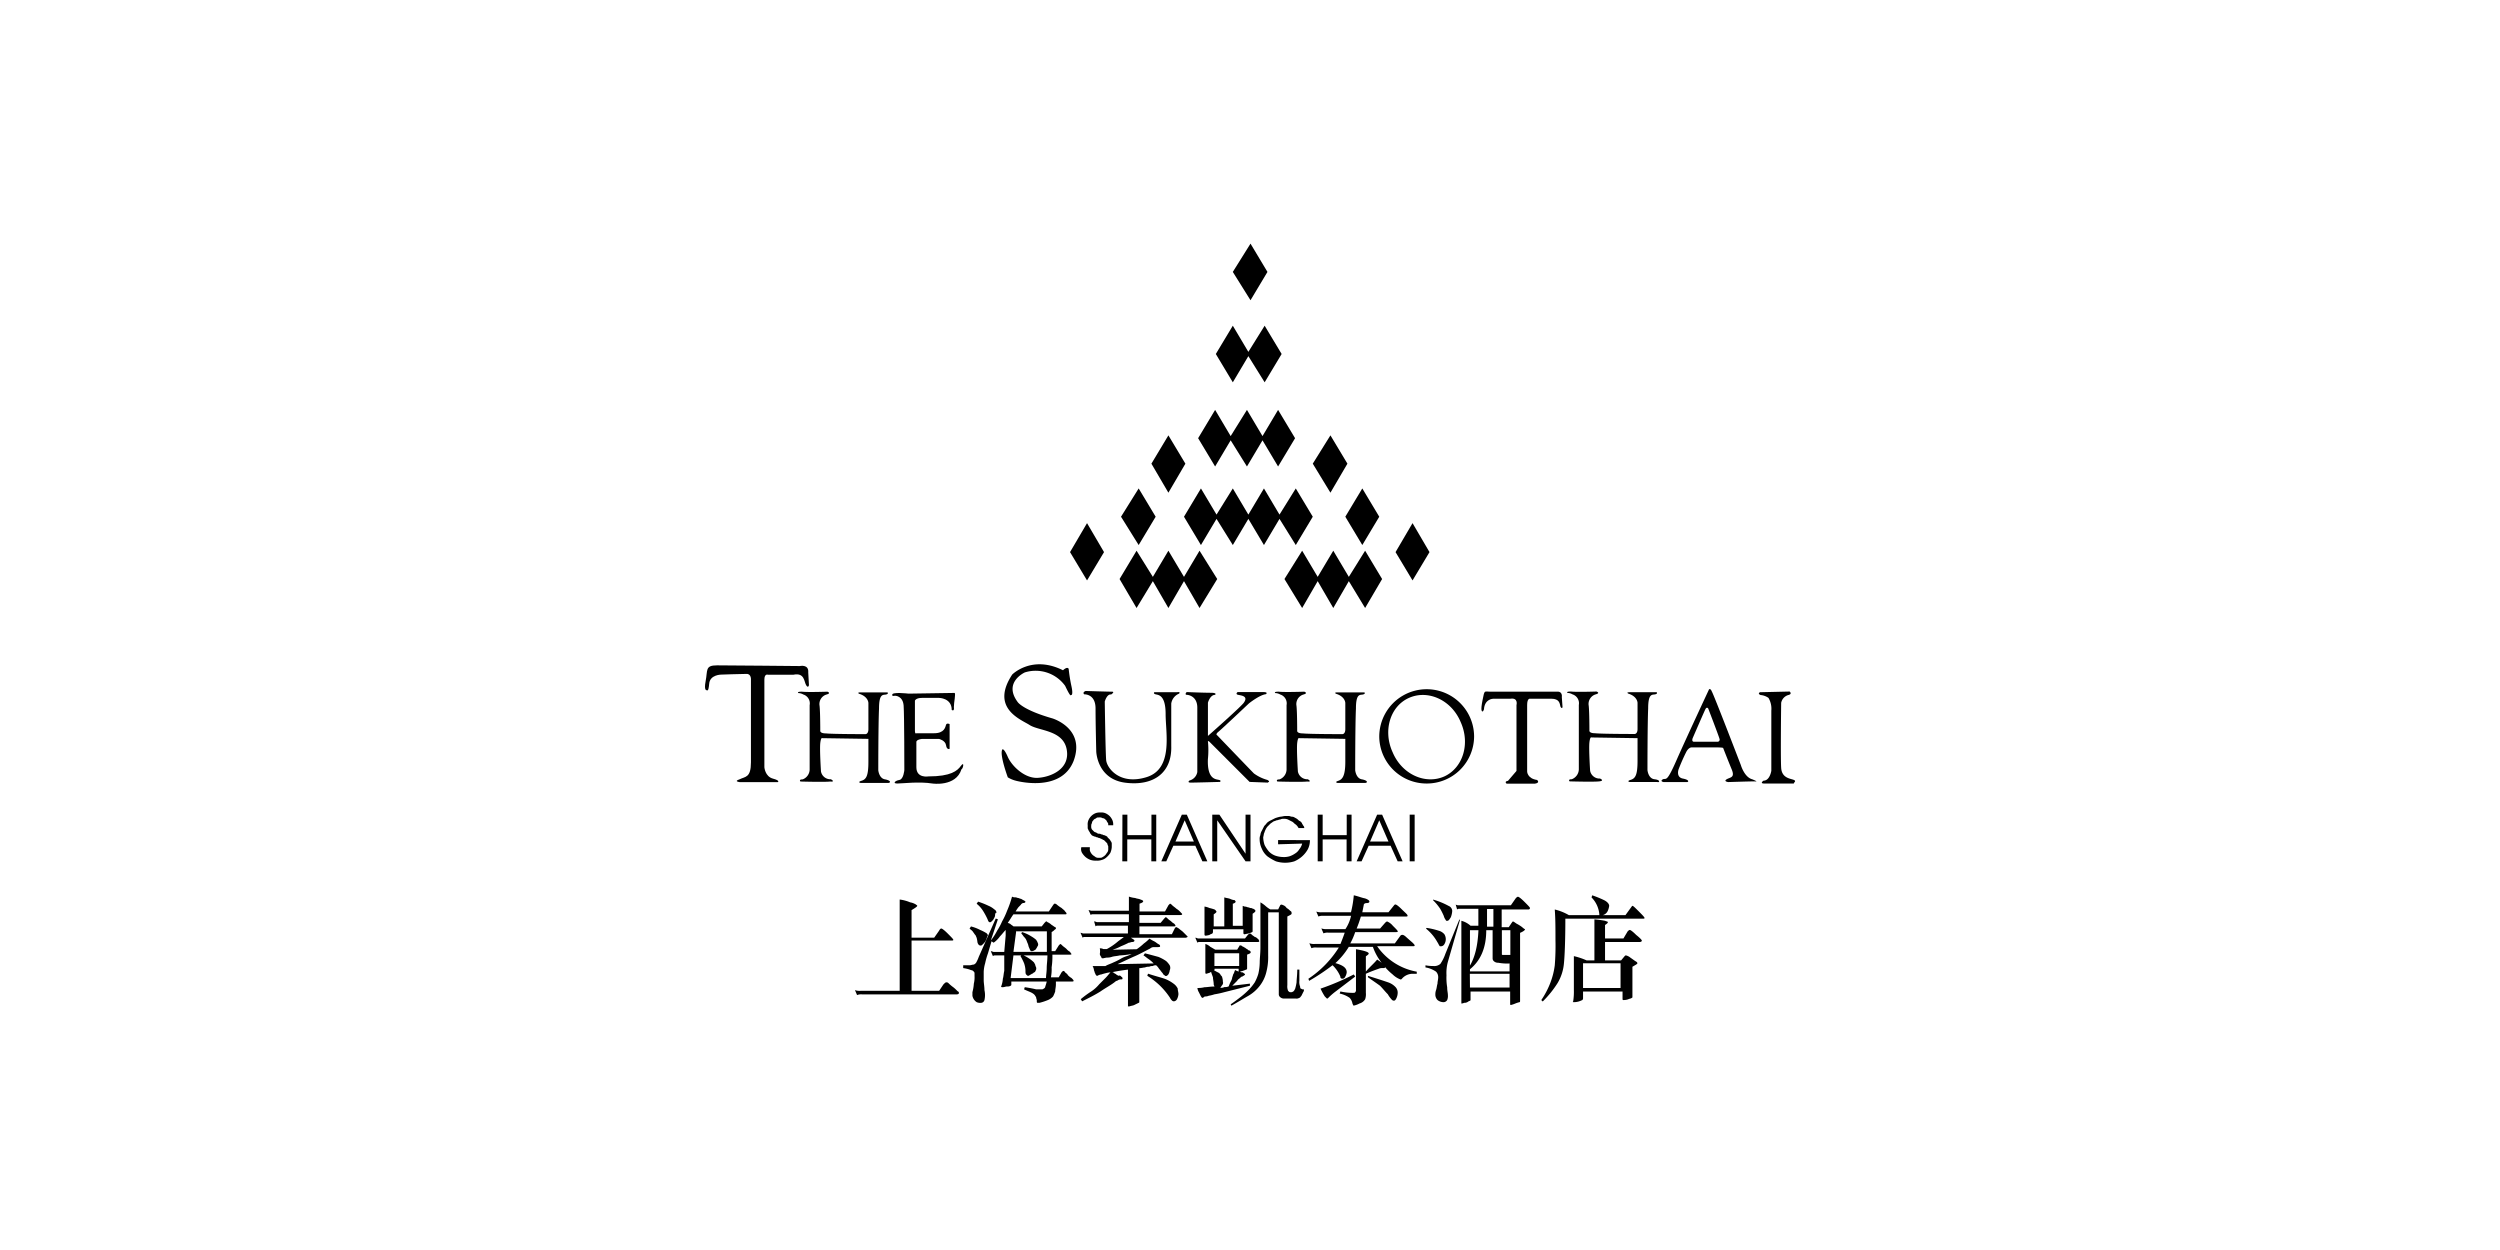 <svg id="Слой_1" data-name="Слой 1" xmlns="http://www.w3.org/2000/svg" viewBox="0 0 640 320"><polygon points="282.63 141.34 278.28 133.92 273.93 141.34 278.28 148.59 282.63 141.34"/><polygon points="323.57 125.04 319.58 131.74 315.6 125.04 311.43 131.74 307.44 125.04 303.1 132.28 307.44 139.53 311.43 132.83 315.6 139.53 319.58 132.83 323.57 139.53 327.55 132.83 331.72 139.53 336.07 132.28 331.72 125.04 327.55 131.74 323.57 125.04"/><polygon points="348.75 139.53 353.09 132.28 348.75 125.04 344.4 132.28 348.75 139.53"/><polygon points="324.47 69.61 320.13 62.37 315.6 69.61 320.13 76.86 324.47 69.61"/><polygon points="345.3 147.68 341.32 140.98 337.33 147.68 333.35 140.98 328.82 148.23 333.35 155.65 337.33 148.77 341.32 155.65 345.3 148.77 349.47 155.65 353.82 148.23 349.47 140.98 345.3 147.68"/><polygon points="344.94 118.7 340.59 111.45 336.07 118.7 340.59 126.13 344.94 118.7"/><polygon points="315.05 112.72 319.22 119.42 323.2 112.72 327.19 119.42 331.54 112.18 327.19 104.93 323.2 111.64 319.22 104.93 315.05 111.64 311.07 104.93 306.72 112.18 311.07 119.42 315.05 112.72"/><polygon points="303.46 118.7 299.11 111.45 294.76 118.7 299.11 126.13 303.46 118.7"/><polygon points="295.13 148.77 299.11 155.65 303.1 148.77 307.08 155.65 311.61 148.23 307.08 140.98 303.1 147.68 299.11 140.98 295.13 147.68 290.96 140.98 286.61 148.23 290.96 155.65 295.13 148.77"/><polygon points="295.85 132.28 291.5 125.04 286.98 132.28 291.5 139.53 295.85 132.28"/><polygon points="319.58 91.17 323.75 97.87 328.1 90.62 323.75 83.38 319.58 90.08 315.6 83.38 311.25 90.62 315.6 97.87 319.58 91.17"/><polygon points="365.95 141.34 361.61 133.92 357.26 141.34 361.61 148.59 365.95 141.34"/><path d="M204.56,177.75Z"/><path d="M326.65,177.75Z"/><path d="M401.28,177.75Z"/><path d="M206.37,175.4c.54.9.72,0,.72,0l-.18-3.26c.18-2.18-2.17-1.63-2.17-1.63s-18.12-.18-21.2-.18-2.35,1.26-2.89,4,.36,2.36.36,2.36.36.54.54-1.64c.18-2.35,3.08-2.35,3.08-2.35s5.07-.18,6.52-.18c1.27,0,1.09,1.63,1.09,1.63v21c0,4-1.45,3.62-2.9,4.35-1.63.54,0,.72,0,.72h9.78s.73-.36-1.27-.9-2.17-2.9-2.17-2.9V174c0-1.63.91-1.27.91-1.27h6.52C206,172.14,205.82,174.49,206.37,175.4Z"/><path d="M212.71,199.49a2.45,2.45,0,0,1-2.54-2s-.36-5.62-.18-7.25.54-1.27.54-1.27l11.78.18V195c0,3.62-.54,4.53-1.81,4.89-1.09.36-.18.54-.18.54h7.06c.54,0,.91-.54-.72-.9-1.63-.18-1.82-2.36-1.82-2.36s0-11.77.19-15.76c0-4,1.08-3.44,1.81-3.62s.36-.54.36-.54h-6.88c-1.09,0-.37.36-.37.36,2.36.73,2.36,2.36,2.36,2.36v6.7c0,1.27-.73,1.27-.73,1.27s-8.51,0-10.14-.19c-1.63,0-1.45-.72-1.45-.72s0-4.71-.18-6.34a2.54,2.54,0,0,1,1.81-2.9c1.27-.36.18-.72.18-.72s-4.89.18-6.52,0c-1.09,0-1.09.18-.9.36a2.58,2.58,0,0,1,1.26.36,2.38,2.38,0,0,1,1.63,2.72v16.3a2.76,2.76,0,0,1-1.81,2.72c-1.08,0-.54.54-.54.54s6.16.18,7.61,0C214,200.21,212.71,199.49,212.71,199.49Z"/><path d="M334.8,199.49a2.45,2.45,0,0,1-2.54-2s-.36-5.62-.18-7.25.54-1.27.54-1.27l11.78.18V195c0,3.62-.73,4.53-1.81,4.89s-.18.54-.18.54h7.06c.54,0,.91-.54-.72-.9-1.63-.18-1.82-2.36-1.82-2.36s0-11.77.19-15.76c0-4,1.08-3.44,1.81-3.62s.36-.54.36-.54h-6.88c-1.09,0-.37.36-.37.36,2.36.73,2.36,2.36,2.36,2.36v6.7c0,1.27-.73,1.27-.73,1.27s-8.51,0-10.14-.19c-1.63,0-1.45-.72-1.45-.72s0-4.71-.18-6.34a2.54,2.54,0,0,1,1.81-2.9c1.27-.36.18-.72.18-.72s-5.07.18-6.52,0c-1.09,0-1.09.18-.9.36a2.58,2.58,0,0,1,1.26.36,2.38,2.38,0,0,1,1.63,2.72v16.3a2.78,2.78,0,0,1-1.81,2.72c-1.08,0-.54.54-.54.54s6.16.18,7.61,0C336.07,200.21,334.8,199.49,334.8,199.49Z"/><path d="M423.56,199.49c-1.63-.18-1.81-2.36-1.81-2.36s0-11.77.18-15.76c0-4,1.08-3.44,1.81-3.62s.36-.54.36-.54h-6.88c-1.09,0-.36.36-.36.36,2.35.73,2.35,2.36,2.35,2.36v6.7c0,1.27-.72,1.27-.72,1.27s-8.52,0-10.15-.19c-1.63,0-1.45-.72-1.45-.72s0-4.71-.18-6.34a2.55,2.55,0,0,1,1.81-2.9c1.27-.36.18-.72.18-.72s-5.07.18-6.52,0c-1.08,0-1.08.18-.9.36a2.58,2.58,0,0,1,1.26.36,2.39,2.39,0,0,1,1.64,2.72v16.3a2.78,2.78,0,0,1-1.82,2.72c-1.08,0-.54.54-.54.54s6.16.18,7.61,0,.18-.72.18-.72a2.45,2.45,0,0,1-2.54-2s-.36-5.62-.18-7.25.55-1.27.55-1.27l11.77.18v5.8c0,3.62-.54,4.53-1.81,4.89-1.09.36-.18.54-.18.54h7.06C424.83,200.39,425.19,199.67,423.56,199.49Z"/><path d="M246,196.05c-.91,1.27-2.54,2.71-8.33,2.71,0,0-3.08.55-3.08-2.35v-6.52s0-.55,1.45-.73h4.34s1.63.37,1.81,1.63.91.91.91.91v-6.34s-.72-.36-.91.18-.36,2.17-3.08,2.17h-4.52s-.37.37-.37-.72v-7.61s.19-.72,1.82-.72h4.34s3.26,0,3.26,3.08c0,0,.73.54.55-.73,0-1.27.54-3.44.18-3.62l-11.78.18s-4.52-.54-4.16.36c0,0-.18.37.72.18,0,0,2,0,2.18,2.54s.18,16.48.18,16.48-.18,2.36-1.27,2.54-1.81.91-.54.91,5.61-.55,9,0c0,0,6,.9,7.43-3.63C246.58,196.77,246.94,194.78,246,196.05Z"/><path d="M260,199.85s11.59,3.26,14.85-5.07c3.08-8.33-5.43-10.87-5.43-10.87-7.61-2.17-8.88-4.17-8.88-4.17-3.8-5.07,1.81-7.6,1.81-7.6a9.32,9.32,0,0,1,10.33,3.44c1.45,3.08,1.45,2.35,1.45,2.35.72.18.18-2.17.18-2.17a41,41,0,0,1-.73-4.53c-.36-.72-1.45.36-1.45.36-8-4-13,1.09-13,1.09-5.61,8.51,2,11.41,4.35,12.86,2.35,1.63,8.69,1.27,9.6,6.34s-4.17,7.07-7.43,7.25-6.52-2.9-7.61-5.26c-1.08-2.53-1.45-2-1.45-2C255.82,193.15,258,199,258,199A7.59,7.59,0,0,0,260,199.85Z"/><path d="M277.56,177.75s2.9-.18,2.9,3.62.18,11,.18,11,.18,7.07,7.42,8,12-2.53,11.78-9.41V180.11a3.26,3.26,0,0,1,2-2.54s.54-.54-.54-.36h-5.8s-.36.36.36.54,2.54.18,2.54,5.07,2,14-4.89,16.13-10.15-2.36-10.33-4.35-.36-15-.36-15,.54-2,1.63-1.81c0,0,1.09-.72.18-.72s-6.7-.18-6.7-.18S277,177.21,277.56,177.75Z"/><path d="M324.47,199.67A10.62,10.62,0,0,1,321,198c-.9-.91-9.42-9.78-9.42-9.78s-.54-.18.36-.91,7.79-7.24,7.79-7.24,2.72-2.18,4.35-2.36c0,0,.72-.54-.72-.54h-6.53s-.72.54.19.72,2.71.37,1.26,2.18c-1.63,1.81-9.05,8.33-9.05,8.33v-8.51s.54-2,1.81-2c0,0,.72-.54-1.09-.54s-6.16-.18-6.16-.18-.72.72.18.72c0,0,2.54.18,2.54,3.26v16.49a2.72,2.72,0,0,1-2,2.17s-.73.54.36.54,7.43-.18,7.43-.18.54-.36-.37-.54-2.89-.36-2.71-5.25a23.06,23.06,0,0,0,0-4.71l.36.18,10.32,10.32,4.71.18C324.47,200.21,325.38,200.21,324.47,199.67Z"/><path d="M365.23,200.58a12.11,12.11,0,0,0,12.14-12,12.14,12.14,0,0,0-24.28,0A12.11,12.11,0,0,0,365.23,200.58Zm-4.53-21.92c4.89-2.18,10.87.54,13.22,6.16,2.54,5.61.55,11.77-4.16,13.94-4.89,2.18-10.87-.54-13.23-6.15C354,187.17,355.81,180.83,360.7,178.66Z"/><path d="M393.49,199.67c-2.54-.36-2.54-2.17-2.54-2.17v-17c0-1.81.73-1.63.73-1.63h5.43c2.17,0,2.17,1.27,2.36,2,.36.73.54.18.54.18l-.18-2.53c.18-1.45-.91-1.45-.91-1.45H381.53c-1.63,0-1.45-.55-2,2.17s-.18,2.9,0,2.9.36-.54.36-.54c.18-2.72,2.36-2.72,2.36-2.72h4.34c2.18-.36,1.63,1.63,1.63,1.63v16.85l-2.17,2.53c-1.09.18-.36.73-.36.73h7.24C394.39,200.39,393.49,199.67,393.49,199.67Z"/><path d="M448.55,199.49c-2-.54-2.89-3.62-2.89-3.62s-6.89-17.94-7.43-18.84c-.36-.91-.72-.55-.72-.55s-5.08,10.87-8,17.39c-2.89,6.71-2.89,5.26-3.8,5.62-.9.54.18.72.18.72h6c.36,0,.72-.54-1.09-.9s-1.08-2.36-1.08-2.36a49.3,49.3,0,0,1,2-4.53c.72-1.26,1.45-1.08,1.45-1.08h6.34c1.81,0,1.63.18,1.63.18s1.27,3.26,2.17,5.43-.36,2-1.27,2.54.37.72.37.72,5.61-.18,6.88-.18C450.37,200.21,448.55,199.49,448.55,199.49Zm-8.87-9.6h-6c-.72,0-.36-.91-.36-.91s2.9-6.7,3.26-7.42.72-.19.72-.19,2.72,7.07,2.9,7.79A.54.54,0,0,1,439.68,189.89Z"/><path d="M459.24,199.67c-.72-.36-3.08-.36-3.26-3.08s0-16.66,0-16.66a2.6,2.6,0,0,1,1.81-2s1.09-.18.37-.9l-7.61.18s-.73.36.18.72a4.18,4.18,0,0,1,2,.73,5.45,5.45,0,0,1,.73,3.26v15.4s-.37,2.53-2,2.53c0,0-1.08.73.18.73h7.61C459.06,200.39,460,200,459.24,199.67Z"/><path d="M279,217.24a1.38,1.38,0,0,0,.18.91,2.48,2.48,0,0,0,.54.72c.18.18.54.36.73.54a1.55,1.55,0,0,0,.9.19c.36,0,.73,0,.91-.19a2.48,2.48,0,0,0,.72-.54c.18-.18.36-.54.54-.72a1.6,1.6,0,0,0,.19-.91v-.54c0-.18-.19-.36-.19-.55a.63.63,0,0,0-.18-.36l-.36-.36-.36-.36a.63.63,0,0,1-.36-.18.66.66,0,0,1-.37-.19c-.18,0-.36-.18-.54-.18h0c-.18,0-.36-.18-.54-.18s-.36-.18-.55-.18-.36-.18-.54-.18c-.18-.18-.36-.18-.36-.36-.18-.18-.36-.36-.36-.55-.19-.18-.19-.36-.37-.54,0-.18-.18-.36-.18-.54v-.73a2.67,2.67,0,0,1,.18-1.26,3.38,3.38,0,0,1,1.82-1.82,3.06,3.06,0,0,1,1.26-.18,2.69,2.69,0,0,1,1.27.18,3.85,3.85,0,0,1,1.09.73,3.67,3.67,0,0,1,.72,1.09,2.67,2.67,0,0,1,.18,1.26h-1.26c0-.36,0-.54-.19-.72s-.18-.54-.54-.73a.94.94,0,0,0-.72-.36,1.38,1.38,0,0,0-.91-.18c-.36,0-.54,0-.72.18s-.55.18-.73.55a.94.94,0,0,0-.36.72,1.08,1.08,0,0,0-.18.72,1.36,1.36,0,0,0,.18.91l.54.54c.18.18.55.18.73.37a1.08,1.08,0,0,0,.72.18h0c.18,0,.36.18.55.18s.36.18.54.18.36.18.54.18c.18.18.36.18.36.36l.55.55c.18.18.18.36.36.54a1.08,1.08,0,0,1,.18.72v.73a4.35,4.35,0,0,1-.36,1.45,4.58,4.58,0,0,1-.91,1.08,2.82,2.82,0,0,1-1.26.73,3.58,3.58,0,0,1-1.45.18,4,4,0,0,1-1.45-.18,4.24,4.24,0,0,1-1.27-.73,4.84,4.84,0,0,1-.91-1.08,1.94,1.94,0,0,1-.18-1.45H279Z"/><path d="M287.34,208.55h1.27v5.25h6.16v-5.25H296V220.5h-1.26v-5.61h-6.16v5.61h-1.27Z"/><path d="M302.55,208.55h1.27l5.26,11.95h-1.27l-1.81-4h-5.62l-1.81,4H297.3Zm3.08,6.88L303.28,210l-2.36,5.43Z"/><path d="M310.52,208.55h1.64l6.7,10v-10h1.27V220.5h-1.27L311.61,210v10.5h-1.27V208.55Z"/><path d="M335.34,215.07a5,5,0,0,1-.54,2.35,7,7,0,0,1-1.45,1.81,7.27,7.27,0,0,1-2,1.27,7.88,7.88,0,0,1-4.71,0,12.94,12.94,0,0,1-2.18-1.27,5.19,5.19,0,0,1-1.45-2,5.59,5.59,0,0,1-.54-2.35h0a2.3,2.3,0,0,1,.18-1.09,2.6,2.6,0,0,1,.36-1.09l.55-1.08c.18-.37.54-.55.72-.91a3.8,3.8,0,0,1,1.09-.72l1.09-.55a11.47,11.47,0,0,1,1.26-.36c.37,0,.91-.18,1.27-.18h.91c.36,0,.54.18.9.18s.55.18.91.36a2.33,2.33,0,0,1,.72.55h0c.18.18.37.18.55.36s.36.36.36.54c.18.18.18.36.36.54a.69.69,0,0,1,.18.55h-1.45a3.19,3.19,0,0,0-.72-.91c-.36-.18-.55-.54-.91-.72l-1.08-.55a2.34,2.34,0,0,0-1.09-.18h0a1.67,1.67,0,0,0-.91.18c-.36,0-.54.19-.9.19-.36.18-.55.18-.91.36-.18.18-.54.36-.72.54l-.73.73a3.93,3.93,0,0,0-.54.9c-.18.36-.18.54-.36.91a7.8,7.8,0,0,1-.18.9h0a6.61,6.61,0,0,0,.36,2,8.83,8.83,0,0,0,1.08,1.63,4.31,4.31,0,0,0,1.64,1.08,6.48,6.48,0,0,0,2,.36,5.07,5.07,0,0,0,1.63-.18,5.59,5.59,0,0,0,1.45-.72,3.07,3.07,0,0,0,1.08-1.09,3.49,3.49,0,0,0,.73-1.45l-6.16.18v-1.08Z"/><path d="M337.33,208.55h1.27v5.25h6.16v-5.25H346V220.5h-1.27v-5.61H338.6v5.61h-1.27Z"/><path d="M352.55,208.55h1.27l5.25,11.95H357.8l-1.81-4h-5.61l-1.82,4H347.3Zm2.9,6.88L353.09,210l-2.35,5.43Z"/><path d="M360.88,208.55h1.27V220.5h-1.27Z"/><path d="M233.18,253.65h7.24l1.09-1.63c.36-.36.54-.54.72-.54a.67.67,0,0,1,.55.18,10.34,10.34,0,0,0,1.27,1.08c.72.55,1.08,1.09,1.26,1.09a.56.56,0,0,1,.18.36c0,.18-.18.37-.54.37H220.68a2.69,2.69,0,0,0-1.27.18l-.54-1.27a3.54,3.54,0,0,0,1.45.18h10V230.28A9.88,9.88,0,0,1,233,231a4.1,4.1,0,0,1,1.45.54c.18.18.36.18.36.36s-.55.55-1.45,1.09v7.06h5.79l1.27-1.81c.18-.36.37-.54.55-.54s.72.36,1.63,1.27,1.45,1.45,1.45,1.63-.19.18-.55.18H233.36v12.86Z"/><path d="M257.09,244.59h-2.36a.66.66,0,0,0-.54.18l-.54-1.26c.36,0,.54.18.72.18h2.72l.36-4.17v-1.45c-.54.55-.91,1.09-1.45,1.63a6.6,6.6,0,0,1-1.63,1.63l-.54-.36-.91,3.08a18.67,18.67,0,0,0-.72,2.54,9.05,9.05,0,0,0-.37,2.17v2.17c0,.73.19,1.63.19,2.54a5.78,5.78,0,0,1,0,2.54.94.94,0,0,1-.91.72,2.34,2.34,0,0,1-1.09-.18,2.52,2.52,0,0,1-1.08-1.63V254a10.86,10.86,0,0,0,.36-2.17,6.82,6.82,0,0,0,.18-2v-.73c0-.18-.18-.36-.36-.54s-.55-.18-.91-.36a9.92,9.92,0,0,0-1.63-.37v-.72h1.63c.36,0,.73-.18,1.09-.18a1.39,1.39,0,0,0,.72-.73,8.69,8.69,0,0,0,.55-1.26l4.34-9.79.55.19-1.81,5.43a15.31,15.31,0,0,0,1.63-2.54,15,15,0,0,0,1.26-2.35,18.52,18.52,0,0,0,1.27-2.72,26.7,26.7,0,0,0,1.27-3.62,1.64,1.64,0,0,0,.91.18c.18,0,.54.18.72.18s.36.18.54.18.37.18.73.36a1.5,1.5,0,0,1,.54.37c0,.18-.18.36-.54.36-.18,0-.18,0-.36.18-.18,0-.18.18-.37.36l-.54.55a10.66,10.66,0,0,0-.72,1.08h8.51l1.09-1.63c.18-.18.18-.36.36-.36a.66.66,0,0,1,.54.18,8.39,8.39,0,0,0,1.27.91c.36.36.72.54.91.9.18.18.36.36.36.55s-.18.18-.36.18H259.44c-.54.72-.9,1.45-1.45,2.17.37.18.55.18.73.36s.54.37.72.55h7.25l.72-.91.37-.36c.18,0,.18,0,.36.18a3.77,3.77,0,0,1,1.08.72c.37.19.73.55.91.55l.18.18v.18c0,.18-.18.18-.36.36a2.6,2.6,0,0,1-.73.55v4.89h.91l.91-1.45.36-.37c.18,0,.36.19.54.37.36.36.73.54,1.09.9a3,3,0,0,0,.9.73,2.41,2.41,0,0,0,.37.54c0,.18-.18.18-.55.18h-4.34a18.72,18.72,0,0,1-.19,3.26,11.25,11.25,0,0,1-.18,2.54h2l.72-1.27.36-.36c.18,0,.36,0,.55.36.18.18.54.36.72.73a3.79,3.79,0,0,0,.91.72c.36.36.54.54.54.72s-.18.19-.72.19h-3.81V252c0,.72-.18,1.27-.18,1.81a9,9,0,0,1-.54,1.27,3.47,3.47,0,0,1-1.27.91,15.2,15.2,0,0,1-2.17.72h-.55c-.18,0-.18-.18-.18-.54s-.18-.55-.18-.91c-.18-.18-.18-.36-.54-.72a3.89,3.89,0,0,0-.91-.55c-.36-.18-.91-.36-1.63-.72l.18-.55c1.27.19,2.17.37,2.9.55h1.63c.36-.18.72-.36.72-.73a9.45,9.45,0,0,0,.37-1.26H258.9v.9l-.18.18a1.66,1.66,0,0,1-.91.18c-.36,0-.72.18-1.08.18s-.55,0-.37-.36a6.48,6.48,0,0,0,.37-1.81c.18-.54.18-1.27.36-2Zm-4.53-4.34a2.82,2.82,0,0,1-.73,1.26c-.36.37-.54.55-.72.55a.66.66,0,0,1-.54-.18,1.43,1.43,0,0,1-.37-.91,8.54,8.54,0,0,0-.18-.91c-.18-.36-.18-.54-.36-.72s-.36-.54-.54-.72c-.18-.37-.55-.55-.91-.91l.36-.54a10.64,10.64,0,0,1,2.36.9,10.81,10.81,0,0,1,1.45.73,1,1,0,0,1,.54.72c-.18,0-.18.36-.36.73m2.17-5.8c0,.18-.18.36-.18.54-.18.18-.18.37-.36.55l-.36.36c-.18.18-.18.18-.36.18s-.37,0-.37-.18c-.18-.18-.18-.36-.36-.73a18,18,0,0,0-1.09-2,7.2,7.2,0,0,0-1.63-1.81l.37-.54a21.15,21.15,0,0,1,2.71,1.08,5.13,5.13,0,0,1,1.45.91,1,1,0,0,1,.55.9c-.19-.18-.37.19-.37.73m4.71,10.14-.72,5.8h9.06c0-.72.18-1.63.18-2.54s.18-2,.18-3.26Zm.73-6.34-.73,5.44H268v-5.26h-7.79Zm4.89,10.33a.39.39,0,0,1-.36.36c-.19.18-.37.36-.55.36-.18.18-.36.18-.54.37a.63.63,0,0,0-.36.18c-.18,0-.37-.18-.55-.37s-.18-.54-.18-1.08a6.39,6.39,0,0,0-.36-1.81,15.32,15.32,0,0,0-.91-1.82l.37-.36a9.85,9.85,0,0,1,2,1.09,7.61,7.61,0,0,1,1.09.9c.18.37.36.55.36.91a1.06,1.06,0,0,1,0,1.27m.54-6.34a3.93,3.93,0,0,1-.54.9c-.36.19-.55.37-.91.37-.18,0-.36,0-.36-.18-.18-.19-.18-.37-.36-.73s-.18-.72-.36-1.09-.19-.54-.37-.9a2.55,2.55,0,0,0-.54-.73c-.18-.18-.36-.54-.72-.9l.18-.36A9.73,9.73,0,0,1,264,239.7a7.74,7.74,0,0,1,1.27.91c.18.36.36.54.36.72a.82.82,0,0,1,0,.91"/><path d="M281.54,242.78a1.66,1.66,0,0,1,.91.18h.9a15.28,15.28,0,0,0,2.9-2c.73-.54,1.27-.91,1.45-1.09h-10a.69.69,0,0,0-.55.18l-.54-1.26c.18,0,.54.18.73.18h11.41v-2H281a.66.66,0,0,0-.54.18l-.37-1.27c.37,0,.55.18.73.18H289v-2h-9.24a.66.66,0,0,0-.54.18l-.55-1.27c.18,0,.55.18.73.18H289v-3.62a6.75,6.75,0,0,0,1.63.36c.36.18.9.18,1.27.36.54.18.9.37.72.55,0,.18-.36.36-.9.54v2h6.52l.9-1.63.37-.36c.18,0,.36.18.54.36.36.36.72.55,1.09.91a4.77,4.77,0,0,1,1.08.9c.36.37.55.55.36.55,0,.18-.18.18-.54.18H291.69v2h5.43l.91-1.09.36-.36c.18,0,.36.18.54.36.36.37.73.55.91.73a2.48,2.48,0,0,0,.72.54c.36.36.36.55.36.55,0,.18-.18.18-.72.18h-8.51v2H300l.72-1.45c.18-.36.37-.36.37-.36.18,0,.36.18.72.36.36.36.72.54,1.09.91l.72.72c.36.36.54.54.36.54a1.05,1.05,0,0,1-.72.18H289.51c.55.37.91.55.91.73s-.18.36-.55.36-.54.18-.9.18a21.27,21.27,0,0,1-2,.91,11.17,11.17,0,0,1-2.18.9L291,243a14.16,14.16,0,0,0,1.81-1.45,9.86,9.86,0,0,0,1.45-1.26,11.12,11.12,0,0,0,1.27.72c.36.18.72.54,1.09.72s.36.37.36.55-.36.18-.73.18h-.9a1.4,1.4,0,0,0-.91.36c-1.45.73-2.71,1.45-4,2s-2.72,1.27-4.35,2l9.24-.18A7.48,7.48,0,0,0,294,245.5c-.54-.36-.9-.73-1.27-.91l.37-.54c1.44.36,2.71.72,3.44.91a9.87,9.87,0,0,1,2,1.08,5.16,5.16,0,0,1,.91,1.09,1.54,1.54,0,0,1,0,1.27,2.58,2.58,0,0,1-.37,1.08c-.18.19-.36.37-.54.37s-.36,0-.36-.18c-.18,0-.37-.19-.55-.55-.36-.36-.54-.72-.9-1.09a3.94,3.94,0,0,0-.73-.9,1.35,1.35,0,0,0-.9.18,1.66,1.66,0,0,0-.91.18,2.28,2.28,0,0,0-1.08.18c-.37,0-.91.18-1.45.18v8.52c0,.18,0,.36-.19.36l-1.08.54c-.36.18-.73.18-1.27.37h-.36v-9.42c-1.45.18-2.54.36-3.44.54s-1.63.18-2.18.36a12.43,12.43,0,0,0-1.27.36c-.36,0-.54.19-.72.19a.34.34,0,0,1-.54,0,.67.67,0,0,1-.18-.37c-.19-.18-.19-.54-.37-.9a2.55,2.55,0,0,0-.36-1.09H283c.54-.36,1.27-.54,2-.91a17.18,17.18,0,0,0,1.82-.9,6.7,6.7,0,0,1,1.63-.73,8.78,8.78,0,0,0,1.26-.54,23,23,0,0,1-3.08.36c-.72.18-1.45.18-2,.37a3.54,3.54,0,0,1-1.27.18,7.8,7.8,0,0,0-.9.18h-.36a.62.62,0,0,1-.19-.36,1.43,1.43,0,0,1-.36-.73,3.79,3.79,0,0,0,0-1.45M287,250c.36.18.36.36.36.54s-.18.18-.36.18a1.39,1.39,0,0,0-.73.18c-.18.18-.54.18-.72.37-1.09.9-2.54,1.63-3.81,2.53-1.45.91-2.9,1.63-4.71,2.54l-.36-.55a26.08,26.08,0,0,1,2.72-2,9.53,9.53,0,0,0,2-1.81l1.63-1.63c.54-.54.91-1.09,1.45-1.63.36.18.54.18.72.36s.37.18.55.36.36.19.54.37a.55.55,0,0,1,.73.18m14.67,4.53a3.34,3.34,0,0,1-.36,1.26,1,1,0,0,1-.73.55.66.66,0,0,1-.54-.18,2.55,2.55,0,0,1-.54-.73,18.45,18.45,0,0,0-2.36-2.9,19.09,19.09,0,0,0-3.44-2.71l.18-.55c1.63.55,3.08.91,4.17,1.27a9.15,9.15,0,0,1,2.35,1.27,3.36,3.36,0,0,1,1.09,1.27c0,.54.18.9.18,1.45"/><path d="M322.12,240.43c.36.54.36.72-.18.72H307.08a.66.66,0,0,0-.54.18l-.54-1.27c.36,0,.54.19.72.19h12l.72-.91c.18-.18.36-.36.54-.36s.37.18.55.36.54.36.72.54c.36,0,.55.37.91.55m-9.06,11a1.08,1.08,0,0,1-.18.72c-.18.18-.36.54-.54.73a2.18,2.18,0,0,0,1.08-.19,2.3,2.3,0,0,0,1.09-.18,8.78,8.78,0,0,1,.54-1.26,2.67,2.67,0,0,0,.37-1.09c.18-.36.18-.73.36-.91.18-.36.18-.54.36-.9a.63.63,0,0,1,.36.18c.18,0,.36.18.55.18V248h-6.16c0,.19,0,.37-.18.37-.37.18-.55.36-.91.54-.18.18-.54.18-.91.36-.18,0-.36,0-.36-.18v-7.43a3,3,0,0,1,1.27.73c.36.18.91.54,1.27.72h5.61l.55-.9a.18.18,0,0,1,.18-.18.66.66,0,0,1,.54.18.63.63,0,0,0,.36.18c.18.18.37.18.55.36s.36.18.54.36.18.19.36.19c.37.18.37.36.37.54s-.37.36-.91.54v3.44c0,.18,0,.37-.18.37a8.51,8.51,0,0,1-1.63.54.66.66,0,0,0,.54.18.63.63,0,0,1,.36.18c.18.18.37.18.37.36s-.19.19-.37.37c-.18,0-.18.18-.36.18s-.36.18-.54.36-.55.36-.73.72l-1.26,1.27,4.52-.54v.54L313.42,254a22.21,22.21,0,0,1-2.53.55,8.36,8.36,0,0,1-1.45.36,2,2,0,0,1-.91.18.63.63,0,0,0-.36.18.56.56,0,0,1-.36.18c-.18,0-.18-.18-.36-.36L306.9,254a2.56,2.56,0,0,1-.36-1.08,6.48,6.48,0,0,0,1.81-.19c.73,0,1.45-.18,2.54-.18,0-.18-.18-.36-.18-.54,0-.72-.19-1.27-.19-1.81-.18-.54-.36-.91-.54-1.63l.54-.36a11.12,11.12,0,0,0,1.27.72,1.37,1.37,0,0,1,.73.73c.18.18.36.36.36.54a4.07,4.07,0,0,1,.18,1.27m-4.71-17.94v-1.45a4.71,4.71,0,0,1,1.27.37,12.43,12.43,0,0,1,1.27.36c.36.18.36.36.54.54,0,.18-.18.36-.72.73v3.08h2.71v-7.43c.55.18.91.18,1.45.36a3.38,3.38,0,0,0,1.27.36c0,.19.18.19.18.37s-.18.36-.72.54V237h2.53v-5.08c.18,0,.36.18.73.18.18,0,.54.19.72.19s.36.18.73.18c.18,0,.36.18.54.18q.54.27.54.54c0,.18-.18.36-.72.73v4.34c0,.18,0,.37-.18.37-.18.18-.55.18-.91.36a7.8,7.8,0,0,0-.9.18c-.18,0-.37,0-.37-.36v-.91h-7.79v.54a.67.67,0,0,1-.18.55c-.36.18-.54.18-.72.36a7.61,7.61,0,0,1-.91.18c-.18,0-.36,0-.36-.36v-5.62Zm8.88,10.51h-6.34v3.26h6.34Zm16.48,9.78-.54,1.09c-.18.18-.36.54-.55.54a1.35,1.35,0,0,1-.9.18h-3.08a1.4,1.4,0,0,1-.91-.36.94.94,0,0,1-.36-.72v-21h-2.72v11.05a15.56,15.56,0,0,1-.54,4.53,9.16,9.16,0,0,1-1.63,3.26,10,10,0,0,1-2.9,2.54c-1.27.72-2.72,1.63-4.35,2.53l-.18-.36c1.09-.72,2-1.45,2.72-2a19.91,19.91,0,0,0,2-1.81,12.63,12.63,0,0,0,1.45-1.81,11.22,11.22,0,0,0,.91-2.18,14.1,14.1,0,0,0,.36-2.9c0-1.08.18-2.35.18-3.8V231a7.74,7.74,0,0,1,1.27.9,6.84,6.84,0,0,0,1.27.91h2l.54-1.09c.18-.18.37-.18.73,0a1.76,1.76,0,0,1,.9.73,3.79,3.79,0,0,1,.91.72c.36.18.36.36.36.73,0,.18-.36.36-1.09.72V252.2a3,3,0,0,0,.19,1.45c.18.18.36.36.54.36.36,0,.54,0,.72-.18.18,0,.37-.36.55-.72a12,12,0,0,0,.36-1.63c0-.73.18-1.81.18-3.26h.54v2.89a3,3,0,0,0,.19,1.45.8.8,0,0,0,.18.55c.18,0,.36.18.54.18.18-.18.36.18.18.54"/><path d="M345.85,234.45h-7.07a2.73,2.73,0,0,0-1.27.18l-.54-1.27a3.56,3.56,0,0,0,1.45.18h7.43a27,27,0,0,0,.72-4.34c.91.18,1.81.54,2.54.72a2.89,2.89,0,0,1,1.27.54c.18.19.18.19.18.37s-.18.36-.73.36c-.36,0-.72.18-.72.54l-.36,1.81h6.7l1.45-1.81c.18-.18.18-.18.36-.18s.72.36,1.63,1.27,1.45,1.27,1.45,1.63c0,.18-.18.18-.54.18H348.38a29.65,29.65,0,0,1-1.08,3.08h6l1.27-1.45c.18-.18.36-.36.55-.36a3.75,3.75,0,0,1,1.44,1.09c.73.72,1.27,1.26,1.27,1.44s-.18.19-.54.19H346.93a17.61,17.61,0,0,1-1.26,2.89h11.41l1.45-2a.66.66,0,0,1,.54-.18c.18,0,.54.18,1.09.72l1.45,1.27c.36.36.54.55.54.73s-.18.18-.54.18h-9.06a15.71,15.71,0,0,0,10.14,6.52v.54h-.9a3.62,3.62,0,0,0-2.9,1.27c-.18.18-.18.18-.36.18a5.69,5.69,0,0,1-2-1.27,15.22,15.22,0,0,1-2.89-3.08,14,14,0,0,1-2.18-4H345.3a19,19,0,0,1-3.44,4.17c2,.54,2.9,1.26,2.9,2.35a2.6,2.6,0,0,1-.36,1.09c-.18.36-.36.54-.73.54a.48.48,0,0,1-.54-.54,8.36,8.36,0,0,0-2-2.9,54.36,54.36,0,0,1-6,4l-.18-.54a26.55,26.55,0,0,0,7.79-8H337a2.73,2.73,0,0,0-1.27.18l-.54-1.27a3.56,3.56,0,0,0,1.45.18h6.52c.36-.9.72-1.81,1.09-2.89h-4.17a2.73,2.73,0,0,0-1.27.18l-.54-1.27a3.56,3.56,0,0,0,1.45.18h4.71a10.08,10.08,0,0,0,1.45-3.44M346.93,250l-5.25,4a16,16,0,0,0-1.63,1.45c-.18.18-.18.18-.36.18l-.54-.54a15.05,15.05,0,0,1-1.09-2,63.73,63.73,0,0,0,8.51-3.63Zm2.72-1.27c1.09-1.27,2.18-2.17,2.9-3.08,1.45.91,2,1.63,2,2,0,.18-.18.18-.54.18a2.32,2.32,0,0,0-1.09.18c-.54.19-1.63.55-3.26,1.27v4.89a4,4,0,0,1-.18,1.63,2.41,2.41,0,0,1-1.45,1.09,4.89,4.89,0,0,1-1.45.54c-.18,0-.18-.18-.36-.54a2.75,2.75,0,0,0-.72-1.45,7.06,7.06,0,0,0-2.54-1.09l.18-.54a13.79,13.79,0,0,0,3.08.36c.36,0,.72,0,.72-.18a.64.64,0,0,0,.19-.54V243c2.17.37,3.26.73,3.26,1.09,0,.18-.19.36-.73.72v4Zm.54,1.09c2.36.72,4,1.26,5.08,1.63a4.7,4.7,0,0,1,2,1.26,2.09,2.09,0,0,1,.54,1.45,3.4,3.4,0,0,1-.36,1.45c-.18.37-.36.55-.54.55a.68.68,0,0,1-.55-.18,7.23,7.23,0,0,1-1.08-1.45c-.73-.73-1.27-1.45-2-2.18-.72-.54-1.81-1.27-3.08-2.17Z"/><path d="M373.74,235.54l-3.08,10.68a10.71,10.71,0,0,0-.36,3.45,14.71,14.71,0,0,0,.18,3.07c0,.91.18,1.45.18,2a2.73,2.73,0,0,1-.18,1.27,1.09,1.09,0,0,1-1.08.54A2.4,2.4,0,0,1,368,256a2,2,0,0,1-.55-1.45,3.18,3.18,0,0,1,.18-1.09c.19-.54.19-1.09.37-1.63,0-.54.18-1.09.18-1.63a2,2,0,0,0-.55-1.45,6.61,6.61,0,0,0-2.71-1.09v-.54a9.77,9.77,0,0,0,2,.18,2.4,2.4,0,0,0,1.81-.54,10.57,10.57,0,0,0,1.27-2.54l3.62-8.88Zm-8.51,2a19.82,19.82,0,0,1,3.08.72,2.88,2.88,0,0,1,1.45.91,2.4,2.4,0,0,1,0,2.53,1,1,0,0,1-.91.55c-.18,0-.36,0-.36-.18-.18-.18-.18-.37-.54-.91a11.74,11.74,0,0,0-2.9-3.44Zm1.63-7.25a19.29,19.29,0,0,1,4,1.63,1.44,1.44,0,0,1,.91,1.27,5.32,5.32,0,0,1-.36,1.63c-.36.55-.55.91-.91.91-.18,0-.36,0-.36-.18a3,3,0,0,1-.54-1.09,17.84,17.84,0,0,0-.91-1.81,13.51,13.51,0,0,0-1.81-2.18Zm11.59,2.36h-4.71c-.36,0-.54,0-.72.18l-.36-1.27a1.35,1.35,0,0,0,.9.18h13.23l1.26-1.81c.18-.18.37-.36.55-.36s.72.36,1.63,1.27,1.45,1.45,1.45,1.63a.39.39,0,0,1-.37.36h-6.88v4.53h1.81l.73-1.09c.18-.18.18-.36.36-.36s.36.18.9.54a9.64,9.64,0,0,1,1.45.91,3.27,3.27,0,0,0,.73.54c0,.18-.36.54-1.27.91v17.39c0,.18,0,.36-.18.36a7.45,7.45,0,0,0-1.09.36,7.08,7.08,0,0,1-1.08.36c-.19,0-.19-.18-.19-.36v-3.08H376.46V256c0,.18-.18.18-.54.36a1.55,1.55,0,0,1-1.09.36,1.79,1.79,0,0,1-.72.18V235.72a5.63,5.63,0,0,1,2.35,1.27h2v-4.35Zm8,14a12.38,12.38,0,0,1-2.9-.19,1.52,1.52,0,0,1-1.08-.36.94.94,0,0,1-.36-.72v-7.25h-1.63c0,4.53-1.45,7.79-4.17,10v.55h10.14Zm-10.14.54c1.27-2.17,2-5.07,2.17-9.06h-2.17Zm0,5.61h10.14V249.3H376.28Zm6-20.1h-1.63v4.53h1.63Zm2.17,5.43v6.16c0,.18.18.18.36.18h1.81v-6.34Z"/><path d="M409.43,234.09a7,7,0,0,0-2-4.35l.18-.54a27.73,27.73,0,0,1,3.08,1.26c.72.37,1.26.91,1.26,1.45a4.54,4.54,0,0,1-.36,1.27,1.91,1.91,0,0,1-1.27,1.09h5.8l1.45-2c.18-.19.18-.37.36-.37s.73.55,1.63,1.45S421,234.81,421,235s-.18.18-.54.18H400.73c0,5.8-.18,9.6-.36,11.42a11.89,11.89,0,0,1-1.63,5.07,26.76,26.76,0,0,1-3.8,4.71l-.37-.36a21.73,21.73,0,0,0,2.36-4.53,19.26,19.26,0,0,0,1.09-4.35,62.74,62.74,0,0,0,.18-6.52c0-2.9,0-5.44-.18-7.79a13.42,13.42,0,0,1,3.62,1.45h7.79Zm5.43,19.74h-9.6v1.63a.69.69,0,0,1-.18.55,7.57,7.57,0,0,1-.9.36,4.56,4.56,0,0,1-1.45.18s-.19,0,0-.18a15.75,15.75,0,0,0,.18-2.9v-8.7a17.64,17.64,0,0,1,3.26,1.09h2v-10.5a25.57,25.57,0,0,1,2.72.36c.36.18.72.18.72.36s-.18.36-.72.72v3.45h4.71l1.08-1.82c.19-.18.37-.36.55-.36s.72.36,1.63,1.27c.9.72,1.45,1.27,1.45,1.45s-.18.36-.55.36h-8.87v4.71H415l.91-1.09c.18-.18.18-.18.36-.18a2.73,2.73,0,0,1,1.09.55l1.27.9c.36.18.54.36.54.55s-.36.36-1.27.9v7.61c0,.18,0,.36-.18.36-.18.18-.54.18-.9.36a3.42,3.42,0,0,1-1.27.19c-.18,0-.18-.19-.18-.37v-1.81Zm-9.6-.9h9.6v-6.34h-9.6Z"/></svg>